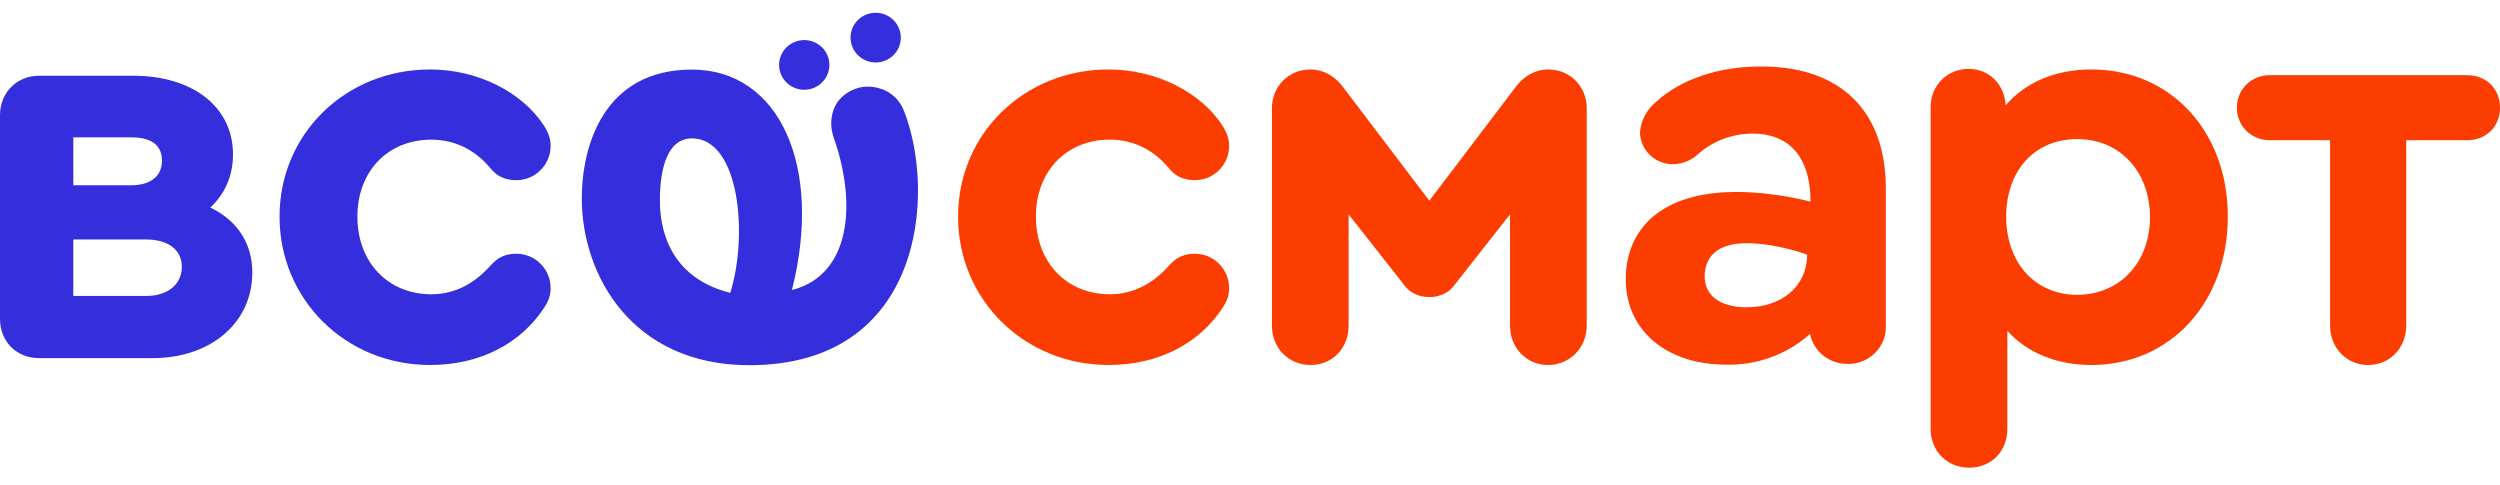 <svg width="196" height="38" viewBox="0 0 196 38" fill="none" xmlns="http://www.w3.org/2000/svg">
<path d="M16.485 16.27C17.643 15.196 18.267 13.765 18.267 12.11C18.267 8.397 15.148 5.937 10.426 5.937H3.074C1.292 5.938 0 7.28 0 9.024L0 24.992C0 26.781 1.292 28.078 3.074 28.078H11.94C16.53 28.078 19.781 25.305 19.781 21.369C19.781 19.088 18.623 17.299 16.485 16.271V16.27ZM5.747 10.768H10.291C11.895 10.768 12.697 11.394 12.697 12.601C12.697 13.809 11.807 14.525 10.291 14.525H5.747V10.768ZM11.45 23.203H5.747V18.775H11.45C13.187 18.775 14.256 19.58 14.256 20.922C14.256 22.263 13.187 23.203 11.45 23.203Z" fill="#342EDD"/>
<path d="M33.812 10.948C35.772 10.948 37.332 11.843 38.445 13.185C38.979 13.855 39.648 14.124 40.494 14.124C41.965 14.124 43.168 12.917 43.168 11.44C43.168 10.948 43.034 10.456 42.633 9.83C40.94 7.235 37.465 5.446 33.723 5.446C27.085 5.446 21.916 10.501 21.916 16.986C21.916 23.472 27.084 28.616 33.723 28.616C37.644 28.616 40.852 26.917 42.678 24.098C43.034 23.562 43.168 23.114 43.168 22.578C43.168 21.102 41.965 19.894 40.494 19.894C39.693 19.894 39.069 20.117 38.445 20.833C37.242 22.175 35.727 23.07 33.812 23.07C30.425 23.07 28.02 20.566 28.02 16.986C28.02 13.407 30.425 10.948 33.812 10.948Z" fill="#342EDD"/>
<path d="M63.638 6.95C64.678 6.631 65.258 5.54 64.936 4.513C64.613 3.486 63.508 2.912 62.468 3.231C61.429 3.55 60.848 4.641 61.171 5.668C61.494 6.696 62.598 7.269 63.638 6.95Z" fill="#342EDD"/>
<path d="M69.238 4.808C70.277 4.489 70.858 3.398 70.535 2.371C70.212 1.343 69.108 0.77 68.068 1.089C67.028 1.408 66.448 2.499 66.77 3.526C67.093 4.554 68.198 5.127 69.238 4.808Z" fill="#342EDD"/>
<path d="M69.17 6.997C67.432 6.351 65.954 7.343 65.482 8.304C65.121 9.037 65.055 9.919 65.367 10.802C67.204 16.003 66.68 21.579 62.086 22.738C64.538 13.1 61.135 5.455 54.248 5.455C47.36 5.455 45.613 11.392 45.613 15.57C45.613 21.52 49.518 28.631 58.745 28.631C72.379 28.631 73.415 15.171 70.872 8.694C70.543 7.856 69.926 7.279 69.169 6.997H69.17ZM57.251 22.962C51.793 21.586 51.737 16.814 51.737 15.659C51.737 13.221 52.325 10.849 54.248 10.849C57.991 10.849 58.667 18.463 57.251 22.962Z" fill="#342EDD"/>
<path d="M87.007 10.948C88.967 10.948 90.528 11.844 91.641 13.185C92.175 13.856 92.843 14.125 93.69 14.125C95.16 14.125 96.363 12.918 96.363 11.441C96.363 10.948 96.23 10.457 95.829 9.83C94.136 7.236 90.661 5.447 86.919 5.447C80.281 5.447 75.112 10.501 75.112 16.987C75.112 23.472 80.28 28.616 86.919 28.616C90.84 28.616 94.047 26.917 95.874 24.099C96.23 23.562 96.363 23.115 96.363 22.578C96.363 21.102 95.16 19.894 93.69 19.894C92.888 19.894 92.265 20.117 91.641 20.834C90.438 22.175 88.922 23.07 87.007 23.07C83.621 23.07 81.215 20.566 81.215 16.987C81.215 13.407 83.621 10.948 87.007 10.948Z" fill="#FB3D02"/>
<path d="M121.372 5.446C120.348 5.446 119.501 5.983 118.921 6.699L112.06 15.735L105.198 6.699C104.619 5.984 103.773 5.446 102.748 5.446C101.01 5.446 99.719 6.788 99.719 8.488V25.529C99.719 27.273 101.01 28.615 102.748 28.615C104.485 28.615 105.733 27.273 105.733 25.529V16.806L110.232 22.531C110.678 23.023 111.347 23.292 112.059 23.292C112.771 23.292 113.44 23.023 113.885 22.531L118.384 16.806V25.529C118.384 27.273 119.676 28.615 121.37 28.615C123.063 28.615 124.399 27.273 124.399 25.529V8.487C124.399 6.788 123.107 5.445 121.37 5.445L121.372 5.446Z" fill="#FB3D02"/>
<path d="M163.969 5.446C161.118 5.446 158.757 6.475 157.242 8.264C157.153 6.609 155.95 5.401 154.346 5.401C152.654 5.401 151.361 6.698 151.361 8.397V33.625C151.361 35.37 152.652 36.667 154.39 36.667C156.128 36.667 157.375 35.37 157.375 33.625V25.932C158.891 27.631 161.206 28.616 163.969 28.616C170.163 28.616 174.662 23.696 174.662 16.986C174.662 10.276 170.163 5.446 163.969 5.446ZM162.855 23.114C159.559 23.114 157.287 20.61 157.287 16.986C157.287 13.363 159.514 10.903 162.855 10.903C166.197 10.903 168.558 13.453 168.558 17.031C168.558 20.609 166.152 23.113 162.855 23.113V23.114Z" fill="#FB3D02"/>
<path d="M193.415 5.893H177.956C176.486 5.893 175.371 7.011 175.371 8.443C175.371 9.874 176.486 10.993 177.956 10.993H182.679V25.53C182.679 27.275 183.97 28.616 185.664 28.616C187.358 28.616 188.649 27.275 188.649 25.53V10.993H193.416C194.931 10.993 196 9.919 196 8.443C196 6.967 194.931 5.893 193.416 5.893H193.415Z" fill="#FB3D02"/>
<path d="M147.849 14.768C147.849 8.689 144.282 5.189 138.038 5.214C134.733 5.214 131.776 6.208 129.855 7.973C129.109 8.566 128.644 9.438 128.574 10.383C128.574 10.391 128.574 10.4 128.574 10.408C128.618 11.812 129.805 12.914 131.226 12.871C131.904 12.851 132.552 12.595 133.056 12.147C134.24 11.072 135.789 10.474 137.398 10.473C140.154 10.473 141.944 12.175 141.944 15.809C141.944 15.809 139.178 15.05 136.136 15.05C130.268 15.05 127.46 17.926 127.46 21.901C127.46 25.877 130.612 28.571 135.277 28.588C137.718 28.662 140.095 27.798 141.905 26.179C142.188 27.569 143.44 28.559 144.875 28.529C144.929 28.529 144.983 28.529 145.036 28.526C146.654 28.463 147.915 27.115 147.85 25.516V14.768H147.849ZM136.892 24.088C134.867 24.088 133.647 23.172 133.647 21.678C133.647 20.185 134.577 19.068 136.939 19.068C139.301 19.068 141.677 19.962 141.677 19.962C141.677 22.492 139.617 24.118 136.89 24.088H136.892Z" fill="#FB3D02"/>
</svg>
